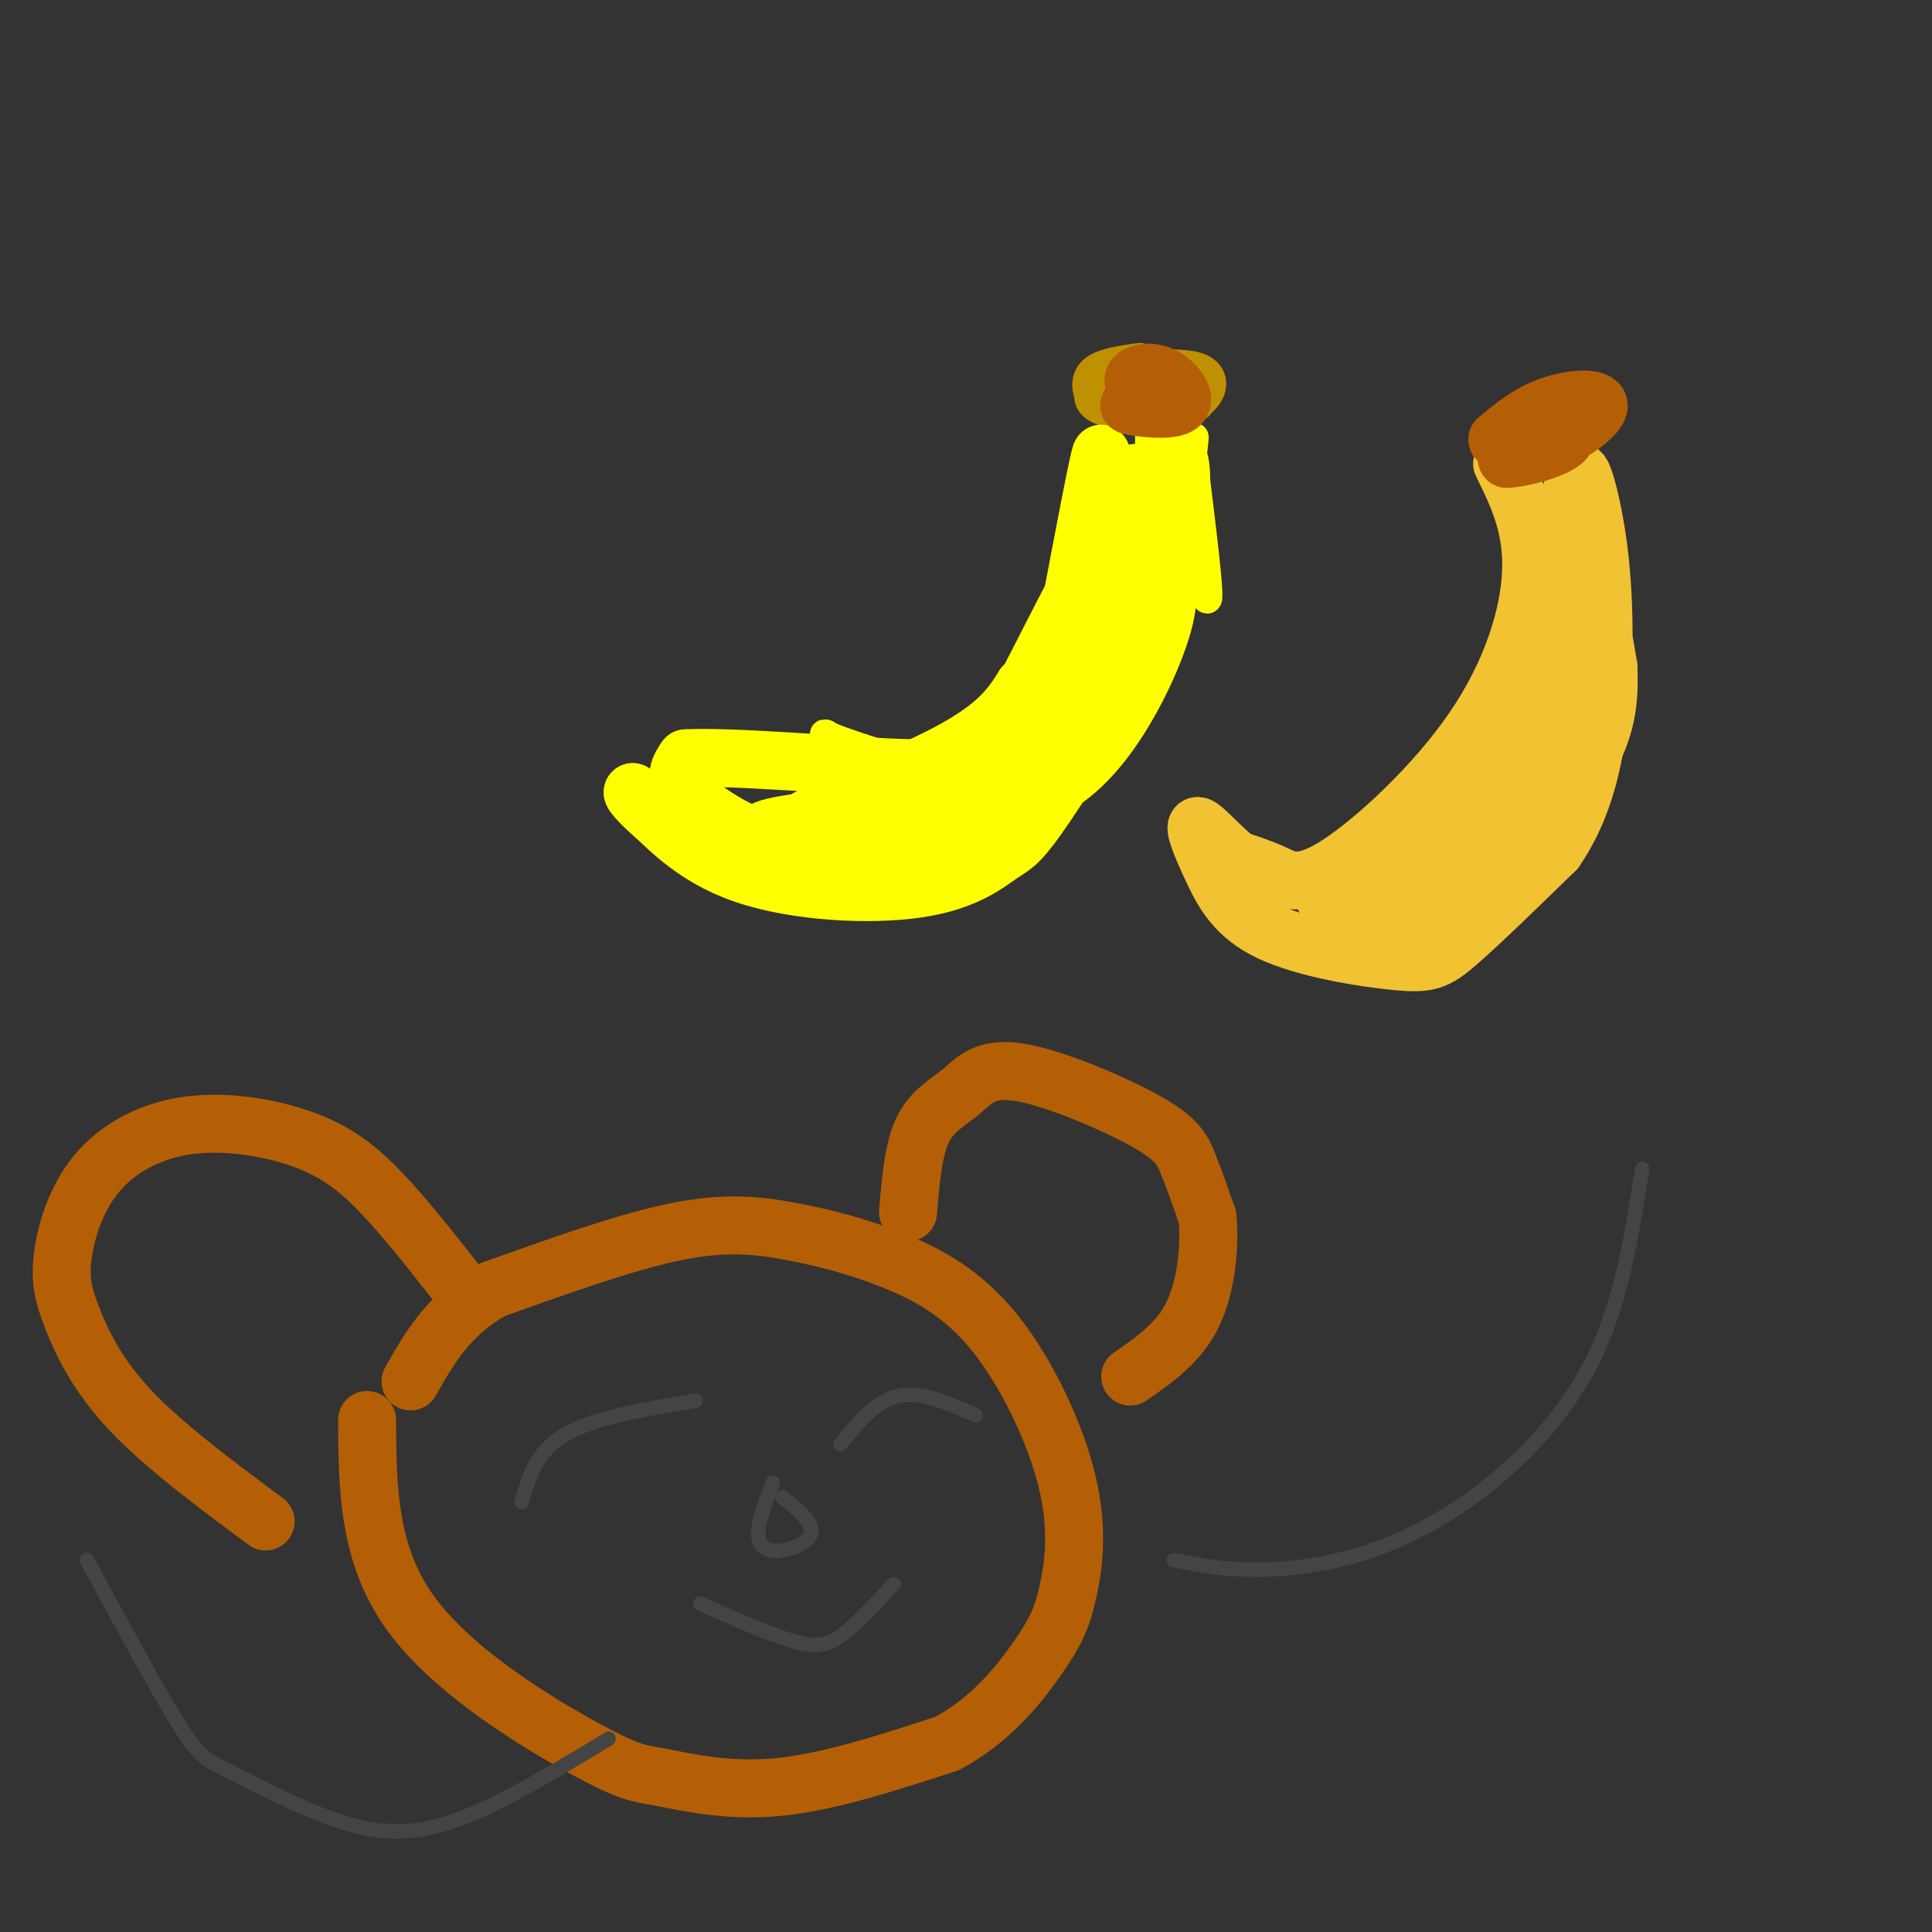 <svg viewBox='0 0 400 400' version='1.1' xmlns='http://www.w3.org/2000/svg' xmlns:xlink='http://www.w3.org/1999/xlink'><rect x="0" y="0" width="400" height="400" fill="#333333" stroke="none"/><g fill='none' stroke='#bf9000' stroke-width='6' stroke-linecap='round' stroke-linejoin='round'><path d='M236,74c-4.131,0.560 -8.262,1.119 -10,3c-1.738,1.881 -1.083,5.083 1,7c2.083,1.917 5.595,2.548 9,2c3.405,-0.548 6.702,-2.274 10,-4'/><path d='M246,82c-0.699,-1.859 -7.448,-4.507 -12,-5c-4.552,-0.493 -6.907,1.170 -8,3c-1.093,1.830 -0.923,3.827 2,5c2.923,1.173 8.598,1.520 13,1c4.402,-0.520 7.531,-1.909 9,-4c1.469,-2.091 1.277,-4.883 -2,-6c-3.277,-1.117 -9.638,-0.558 -16,0'/><path d='M232,76c-3.043,0.166 -2.651,0.581 -3,2c-0.349,1.419 -1.440,3.844 3,5c4.440,1.156 14.411,1.045 16,1c1.589,-0.045 -5.206,-0.022 -12,0'/></g>
<g fill='none' stroke='#ffff00' stroke-width='6' stroke-linecap='round' stroke-linejoin='round'><path d='M238,90c0.000,0.000 0.000,30.000 0,30'/><path d='M244,100c2.750,12.417 5.500,24.833 6,24c0.500,-0.833 -1.250,-14.917 -3,-29'/><path d='M247,95c-2.226,7.821 -6.292,41.875 -6,41c0.292,-0.875 4.940,-36.679 6,-44c1.060,-7.321 -1.470,13.839 -4,35'/><path d='M243,127c0.105,-4.470 2.368,-33.147 3,-34c0.632,-0.853 -0.368,26.116 -1,31c-0.632,4.884 -0.895,-12.319 -1,-17c-0.105,-4.681 -0.053,3.159 0,11'/><path d='M244,118c0.560,3.464 1.958,6.625 -2,17c-3.958,10.375 -13.274,27.964 -26,32c-12.726,4.036 -28.863,-5.482 -45,-15'/><path d='M171,152c-2.761,-0.634 12.835,5.282 23,7c10.165,1.718 14.898,-0.761 19,-3c4.102,-2.239 7.574,-4.239 11,-6c3.426,-1.761 6.807,-3.282 11,-13c4.193,-9.718 9.198,-27.634 10,-31c0.802,-3.366 -2.599,7.817 -6,19'/><path d='M239,125c-3.511,7.800 -9.289,17.800 -17,24c-7.711,6.200 -17.356,8.600 -27,11'/></g>
<g fill='none' stroke='#ffff00' stroke-width='12' stroke-linecap='round' stroke-linejoin='round'><path d='M235,105c0.446,-2.429 0.893,-4.857 2,-5c1.107,-0.143 2.875,2.000 4,5c1.125,3.000 1.607,6.857 0,13c-1.607,6.143 -5.304,14.571 -9,23'/><path d='M232,141c-4.899,9.526 -12.647,21.843 -17,28c-4.353,6.157 -5.311,6.156 -8,8c-2.689,1.844 -7.109,5.535 -17,7c-9.891,1.465 -25.255,0.704 -36,-3c-10.745,-3.704 -16.873,-10.352 -23,-17'/><path d='M131,164c-0.544,0.598 9.596,10.593 20,15c10.404,4.407 21.070,3.225 29,2c7.930,-1.225 13.123,-2.493 20,-8c6.877,-5.507 15.439,-15.254 24,-25'/><path d='M224,148c7.286,-7.643 13.500,-14.250 17,-25c3.500,-10.750 4.286,-25.643 3,-28c-1.286,-2.357 -4.643,7.821 -8,18'/><path d='M236,113c-4.855,9.837 -12.991,25.431 -22,37c-9.009,11.569 -18.889,19.114 -25,23c-6.111,3.886 -8.452,4.114 -13,4c-4.548,-0.114 -11.301,-0.569 -18,-3c-6.699,-2.431 -13.342,-6.837 -16,-10c-2.658,-3.163 -1.329,-5.081 0,-7'/><path d='M142,157c9.456,-0.534 33.097,1.630 45,2c11.903,0.370 12.067,-1.056 16,-4c3.933,-2.944 11.636,-7.408 18,-18c6.364,-10.592 11.390,-27.312 10,-28c-1.390,-0.688 -9.195,14.656 -17,30'/><path d='M214,139c-3.878,7.467 -5.072,11.134 -11,17c-5.928,5.866 -16.591,13.931 -23,18c-6.409,4.069 -8.563,4.142 -13,3c-4.437,-1.142 -11.156,-3.500 -9,-5c2.156,-1.500 13.187,-2.143 21,-4c7.813,-1.857 12.406,-4.929 17,-8'/><path d='M196,160c4.259,-2.282 6.406,-3.987 12,-9c5.594,-5.013 14.633,-13.333 20,-25c5.367,-11.667 7.060,-26.679 7,-28c-0.060,-1.321 -1.874,11.051 -6,22c-4.126,10.949 -10.563,20.474 -17,30'/><path d='M212,150c-5.654,8.054 -11.289,13.190 -22,17c-10.711,3.810 -26.499,6.295 -25,4c1.499,-2.295 20.285,-9.370 31,-15c10.715,-5.630 13.357,-9.815 16,-14'/><path d='M212,142c4.298,-3.179 7.042,-4.125 10,-15c2.958,-10.875 6.131,-31.679 6,-33c-0.131,-1.321 -3.565,16.839 -7,35'/><path d='M221,129c-3.489,11.473 -8.711,22.654 -13,30c-4.289,7.346 -7.644,10.856 -12,14c-4.356,3.144 -9.711,5.924 -15,7c-5.289,1.076 -10.511,0.450 -15,-1c-4.489,-1.450 -8.244,-3.725 -12,-6'/></g>
<g fill='none' stroke='#f6b26b' stroke-width='12' stroke-linecap='round' stroke-linejoin='round'><path d='M318,92c-4.467,-0.022 -8.933,-0.044 -7,0c1.933,0.044 10.267,0.156 13,0c2.733,-0.156 -0.133,-0.578 -3,-1'/><path d='M321,91c-0.500,0.000 -0.250,0.500 0,1'/></g>
<g fill='none' stroke='#f1c232' stroke-width='12' stroke-linecap='round' stroke-linejoin='round'><path d='M311,96c3.137,6.389 6.274,12.778 6,22c-0.274,9.222 -3.960,21.276 -12,33c-8.040,11.724 -20.434,23.118 -28,28c-7.566,4.882 -10.305,3.252 -13,2c-2.695,-1.252 -5.348,-2.126 -8,-3'/><path d='M256,178c-3.139,-2.411 -6.988,-6.938 -8,-7c-1.012,-0.062 0.812,4.340 3,9c2.188,4.660 4.741,9.579 12,13c7.259,3.421 19.224,5.344 26,6c6.776,0.656 8.365,0.045 13,-4c4.635,-4.045 12.318,-11.522 20,-19'/><path d='M322,176c5.049,-7.297 7.673,-16.038 9,-27c1.327,-10.962 1.357,-24.144 0,-35c-1.357,-10.856 -4.102,-19.388 -4,-15c0.102,4.388 3.051,21.694 6,39'/><path d='M333,138c0.468,9.640 -1.361,14.239 -5,21c-3.639,6.761 -9.088,15.685 -13,21c-3.912,5.315 -6.286,7.023 -12,8c-5.714,0.977 -14.769,1.225 -12,-2c2.769,-3.225 17.363,-9.921 25,-15c7.637,-5.079 8.319,-8.539 9,-12'/><path d='M325,159c2.094,-6.264 2.829,-15.923 1,-14c-1.829,1.923 -6.222,15.427 -9,25c-2.778,9.573 -3.940,15.216 -11,16c-7.060,0.784 -20.016,-3.289 -24,-4c-3.984,-0.711 1.005,1.940 7,0c5.995,-1.940 12.998,-8.470 20,-15'/><path d='M309,167c7.516,-10.309 16.306,-28.582 11,-24c-5.306,4.582 -24.706,32.018 -33,43c-8.294,10.982 -5.481,5.511 -7,3c-1.519,-2.511 -7.371,-2.061 -5,-3c2.371,-0.939 12.963,-3.268 20,-6c7.037,-2.732 10.518,-5.866 14,-9'/><path d='M309,171c3.762,-0.964 6.167,1.125 9,-15c2.833,-16.125 6.095,-50.464 8,-57c1.905,-6.536 2.452,14.732 3,36'/><path d='M329,135c0.244,7.911 -0.644,9.689 -4,14c-3.356,4.311 -9.178,11.156 -15,18'/></g>
<g fill='none' stroke='#b45f06' stroke-width='12' stroke-linecap='round' stroke-linejoin='round'><path d='M322,89c-3.667,0.500 -7.333,1.000 -9,2c-1.667,1.000 -1.333,2.500 -1,4'/><path d='M312,95c2.882,-0.028 10.586,-2.099 12,-4c1.414,-1.901 -3.461,-3.631 -6,-4c-2.539,-0.369 -2.741,0.625 -2,2c0.741,1.375 2.425,3.131 6,2c3.575,-1.131 9.039,-5.151 9,-7c-0.039,-1.849 -5.583,-1.528 -10,0c-4.417,1.528 -7.709,4.264 -11,7'/><path d='M241,84c-4.132,-0.177 -8.265,-0.354 -7,0c1.265,0.354 7.927,1.239 10,0c2.073,-1.239 -0.442,-4.603 -3,-6c-2.558,-1.397 -5.159,-0.828 -6,0c-0.841,0.828 0.080,1.914 1,3'/><path d='M236,81c1.444,1.311 4.556,3.089 6,3c1.444,-0.089 1.222,-2.044 1,-4'/><path d='M76,294c0.077,13.887 0.153,27.774 9,40c8.847,12.226 26.464,22.793 36,28c9.536,5.207 10.990,5.056 16,6c5.010,0.944 13.574,2.984 24,2c10.426,-0.984 22.713,-4.992 35,-9'/><path d='M196,361c9.400,-4.935 15.400,-12.773 19,-18c3.600,-5.227 4.801,-7.844 6,-13c1.199,-5.156 2.394,-12.851 0,-23c-2.394,-10.149 -8.379,-22.753 -15,-31c-6.621,-8.247 -13.878,-12.138 -21,-15c-7.122,-2.862 -14.110,-4.693 -21,-6c-6.890,-1.307 -13.683,-2.088 -24,0c-10.317,2.088 -24.159,7.044 -38,12'/><path d='M102,267c-9.167,5.167 -13.083,12.083 -17,19'/><path d='M94,265c-5.117,-6.503 -10.234,-13.005 -15,-18c-4.766,-4.995 -9.181,-8.482 -16,-11c-6.819,-2.518 -16.042,-4.069 -24,-3c-7.958,1.069 -14.652,4.756 -19,10c-4.348,5.244 -6.351,12.045 -7,17c-0.649,4.955 0.056,8.065 2,13c1.944,4.935 5.127,11.696 12,19c6.873,7.304 17.437,15.152 28,23'/><path d='M188,251c0.532,-6.467 1.065,-12.934 3,-17c1.935,-4.066 5.273,-5.730 8,-8c2.727,-2.270 4.844,-5.144 12,-4c7.156,1.144 19.350,6.308 26,10c6.650,3.692 7.757,5.912 9,9c1.243,3.088 2.621,7.044 4,11'/><path d='M250,252c0.533,5.578 -0.133,14.022 -3,20c-2.867,5.978 -7.933,9.489 -13,13'/></g>
<g fill='none' stroke='#444444' stroke-width='3' stroke-linecap='round' stroke-linejoin='round'><path d='M108,311c1.500,-5.250 3.000,-10.500 9,-14c6.000,-3.500 16.500,-5.250 27,-7'/><path d='M174,299c3.667,-4.500 7.333,-9.000 12,-10c4.667,-1.000 10.333,1.500 16,4'/><path d='M145,332c7.556,3.378 15.111,6.756 20,8c4.889,1.244 7.111,0.356 10,-2c2.889,-2.356 6.444,-6.178 10,-10'/><path d='M160,307c-1.619,4.232 -3.238,8.464 -3,11c0.238,2.536 2.333,3.375 5,3c2.667,-0.375 5.905,-1.964 6,-4c0.095,-2.036 -2.952,-4.518 -6,-7'/><path d='M243,323c5.102,1.000 10.204,2.000 17,2c6.796,0.000 15.285,-1.000 24,-4c8.715,-3.000 17.654,-8.000 26,-15c8.346,-7.000 16.099,-16.000 21,-27c4.901,-11.000 6.951,-24.000 9,-37'/><path d='M126,360c-11.416,6.907 -22.833,13.815 -32,17c-9.167,3.185 -16.086,2.648 -24,0c-7.914,-2.648 -16.823,-7.405 -22,-10c-5.177,-2.595 -6.622,-3.027 -11,-10c-4.378,-6.973 -11.689,-20.486 -19,-34'/></g>
</svg>